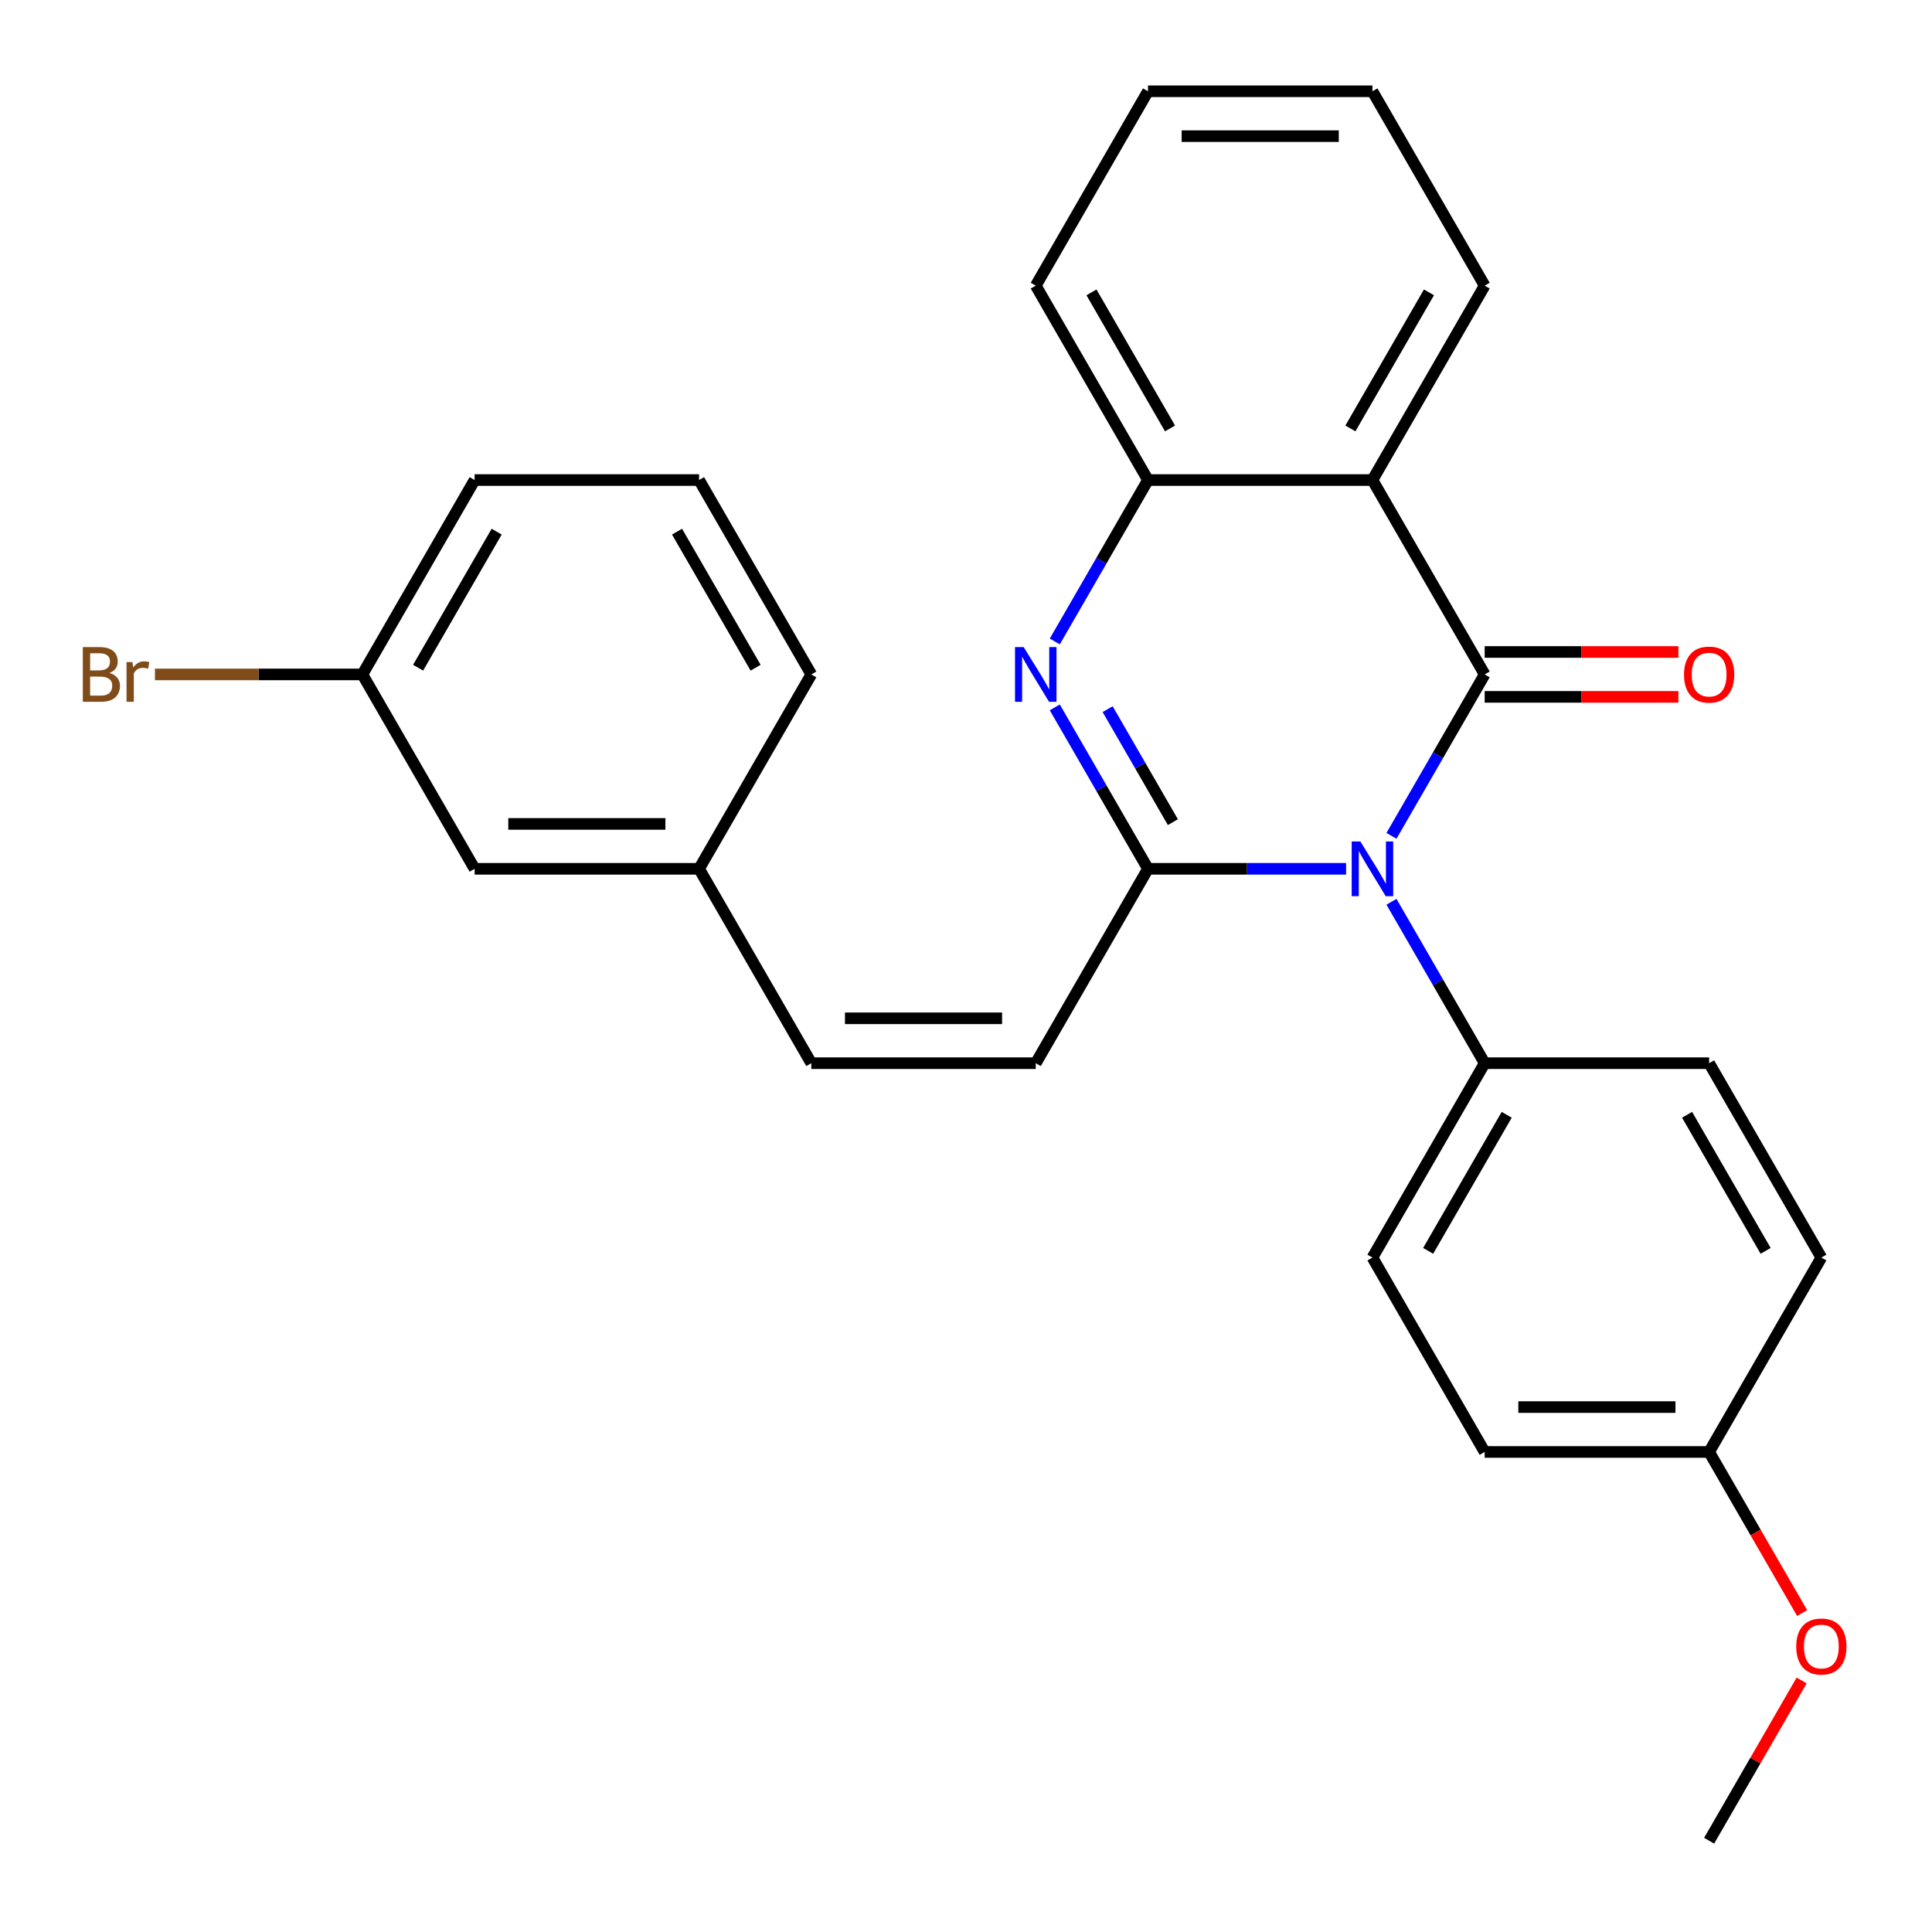 <?xml version='1.0' encoding='iso-8859-1'?>
<svg version='1.1' baseProfile='full'
              xmlns='http://www.w3.org/2000/svg'
                      xmlns:rdkit='http://www.rdkit.org/xml'
                      xmlns:xlink='http://www.w3.org/1999/xlink'
                  xml:space='preserve'
width='1000px' height='1000px' viewBox='0 0 1000 1000'>
<!-- END OF HEADER -->
<rect style='opacity:1.0;fill:#FFFFFF;stroke:none' width='1000' height='1000' x='0' y='0'> </rect>
<path class='bond-0' d='M 720.226,432.629 L 744.344,390.855' style='fill:none;fill-rule:evenodd;stroke:#0000FF;stroke-width:6px;stroke-linecap:butt;stroke-linejoin:miter;stroke-opacity:1' />
<path class='bond-0' d='M 744.344,390.855 L 768.462,349.081' style='fill:none;fill-rule:evenodd;stroke:#000000;stroke-width:6px;stroke-linecap:butt;stroke-linejoin:miter;stroke-opacity:1' />
<path class='bond-1' d='M 696.729,449.694 L 645.463,449.694' style='fill:none;fill-rule:evenodd;stroke:#0000FF;stroke-width:6px;stroke-linecap:butt;stroke-linejoin:miter;stroke-opacity:1' />
<path class='bond-1' d='M 645.463,449.694 L 594.196,449.694' style='fill:none;fill-rule:evenodd;stroke:#000000;stroke-width:6px;stroke-linecap:butt;stroke-linejoin:miter;stroke-opacity:1' />
<path class='bond-6' d='M 720.226,466.758 L 744.344,508.532' style='fill:none;fill-rule:evenodd;stroke:#0000FF;stroke-width:6px;stroke-linecap:butt;stroke-linejoin:miter;stroke-opacity:1' />
<path class='bond-6' d='M 744.344,508.532 L 768.462,550.306' style='fill:none;fill-rule:evenodd;stroke:#000000;stroke-width:6px;stroke-linecap:butt;stroke-linejoin:miter;stroke-opacity:1' />
<path class='bond-3' d='M 768.462,349.081 L 710.374,248.468' style='fill:none;fill-rule:evenodd;stroke:#000000;stroke-width:6px;stroke-linecap:butt;stroke-linejoin:miter;stroke-opacity:1' />
<path class='bond-7' d='M 768.462,360.698 L 818.599,360.698' style='fill:none;fill-rule:evenodd;stroke:#000000;stroke-width:6px;stroke-linecap:butt;stroke-linejoin:miter;stroke-opacity:1' />
<path class='bond-7' d='M 818.599,360.698 L 868.736,360.698' style='fill:none;fill-rule:evenodd;stroke:#FF0000;stroke-width:6px;stroke-linecap:butt;stroke-linejoin:miter;stroke-opacity:1' />
<path class='bond-7' d='M 768.462,337.463 L 818.599,337.463' style='fill:none;fill-rule:evenodd;stroke:#000000;stroke-width:6px;stroke-linecap:butt;stroke-linejoin:miter;stroke-opacity:1' />
<path class='bond-7' d='M 818.599,337.463 L 868.736,337.463' style='fill:none;fill-rule:evenodd;stroke:#FF0000;stroke-width:6px;stroke-linecap:butt;stroke-linejoin:miter;stroke-opacity:1' />
<path class='bond-2' d='M 594.196,449.694 L 570.077,407.919' style='fill:none;fill-rule:evenodd;stroke:#000000;stroke-width:6px;stroke-linecap:butt;stroke-linejoin:miter;stroke-opacity:1' />
<path class='bond-2' d='M 570.077,407.919 L 545.959,366.145' style='fill:none;fill-rule:evenodd;stroke:#0000FF;stroke-width:6px;stroke-linecap:butt;stroke-linejoin:miter;stroke-opacity:1' />
<path class='bond-2' d='M 607.083,425.544 L 590.2,396.302' style='fill:none;fill-rule:evenodd;stroke:#000000;stroke-width:6px;stroke-linecap:butt;stroke-linejoin:miter;stroke-opacity:1' />
<path class='bond-2' d='M 590.2,396.302 L 573.317,367.06' style='fill:none;fill-rule:evenodd;stroke:#0000FF;stroke-width:6px;stroke-linecap:butt;stroke-linejoin:miter;stroke-opacity:1' />
<path class='bond-5' d='M 594.196,449.694 L 536.107,550.306' style='fill:none;fill-rule:evenodd;stroke:#000000;stroke-width:6px;stroke-linecap:butt;stroke-linejoin:miter;stroke-opacity:1' />
<path class='bond-4' d='M 545.959,332.016 L 570.077,290.242' style='fill:none;fill-rule:evenodd;stroke:#0000FF;stroke-width:6px;stroke-linecap:butt;stroke-linejoin:miter;stroke-opacity:1' />
<path class='bond-4' d='M 570.077,290.242 L 594.196,248.468' style='fill:none;fill-rule:evenodd;stroke:#000000;stroke-width:6px;stroke-linecap:butt;stroke-linejoin:miter;stroke-opacity:1' />
<path class='bond-13' d='M 710.374,248.468 L 768.462,147.855' style='fill:none;fill-rule:evenodd;stroke:#000000;stroke-width:6px;stroke-linecap:butt;stroke-linejoin:miter;stroke-opacity:1' />
<path class='bond-13' d='M 698.964,221.758 L 739.627,151.329' style='fill:none;fill-rule:evenodd;stroke:#000000;stroke-width:6px;stroke-linecap:butt;stroke-linejoin:miter;stroke-opacity:1' />
<path class='bond-28' d='M 710.374,248.468 L 594.196,248.468' style='fill:none;fill-rule:evenodd;stroke:#000000;stroke-width:6px;stroke-linecap:butt;stroke-linejoin:miter;stroke-opacity:1' />
<path class='bond-19' d='M 594.196,248.468 L 536.107,147.855' style='fill:none;fill-rule:evenodd;stroke:#000000;stroke-width:6px;stroke-linecap:butt;stroke-linejoin:miter;stroke-opacity:1' />
<path class='bond-19' d='M 605.605,221.758 L 564.943,151.329' style='fill:none;fill-rule:evenodd;stroke:#000000;stroke-width:6px;stroke-linecap:butt;stroke-linejoin:miter;stroke-opacity:1' />
<path class='bond-8' d='M 536.107,550.306 L 419.929,550.306' style='fill:none;fill-rule:evenodd;stroke:#000000;stroke-width:6px;stroke-linecap:butt;stroke-linejoin:miter;stroke-opacity:1' />
<path class='bond-8' d='M 518.68,527.071 L 437.356,527.071' style='fill:none;fill-rule:evenodd;stroke:#000000;stroke-width:6px;stroke-linecap:butt;stroke-linejoin:miter;stroke-opacity:1' />
<path class='bond-9' d='M 768.462,550.306 L 710.374,650.919' style='fill:none;fill-rule:evenodd;stroke:#000000;stroke-width:6px;stroke-linecap:butt;stroke-linejoin:miter;stroke-opacity:1' />
<path class='bond-9' d='M 779.872,577.016 L 739.21,647.445' style='fill:none;fill-rule:evenodd;stroke:#000000;stroke-width:6px;stroke-linecap:butt;stroke-linejoin:miter;stroke-opacity:1' />
<path class='bond-10' d='M 768.462,550.306 L 884.64,550.306' style='fill:none;fill-rule:evenodd;stroke:#000000;stroke-width:6px;stroke-linecap:butt;stroke-linejoin:miter;stroke-opacity:1' />
<path class='bond-11' d='M 419.929,550.306 L 361.84,449.694' style='fill:none;fill-rule:evenodd;stroke:#000000;stroke-width:6px;stroke-linecap:butt;stroke-linejoin:miter;stroke-opacity:1' />
<path class='bond-17' d='M 710.374,650.919 L 768.462,751.532' style='fill:none;fill-rule:evenodd;stroke:#000000;stroke-width:6px;stroke-linecap:butt;stroke-linejoin:miter;stroke-opacity:1' />
<path class='bond-16' d='M 884.64,550.306 L 942.729,650.919' style='fill:none;fill-rule:evenodd;stroke:#000000;stroke-width:6px;stroke-linecap:butt;stroke-linejoin:miter;stroke-opacity:1' />
<path class='bond-16' d='M 873.231,577.016 L 913.893,647.445' style='fill:none;fill-rule:evenodd;stroke:#000000;stroke-width:6px;stroke-linecap:butt;stroke-linejoin:miter;stroke-opacity:1' />
<path class='bond-12' d='M 361.84,449.694 L 245.663,449.694' style='fill:none;fill-rule:evenodd;stroke:#000000;stroke-width:6px;stroke-linecap:butt;stroke-linejoin:miter;stroke-opacity:1' />
<path class='bond-12' d='M 344.414,426.458 L 263.089,426.458' style='fill:none;fill-rule:evenodd;stroke:#000000;stroke-width:6px;stroke-linecap:butt;stroke-linejoin:miter;stroke-opacity:1' />
<path class='bond-22' d='M 361.84,449.694 L 419.929,349.081' style='fill:none;fill-rule:evenodd;stroke:#000000;stroke-width:6px;stroke-linecap:butt;stroke-linejoin:miter;stroke-opacity:1' />
<path class='bond-15' d='M 245.663,449.694 L 187.574,349.081' style='fill:none;fill-rule:evenodd;stroke:#000000;stroke-width:6px;stroke-linecap:butt;stroke-linejoin:miter;stroke-opacity:1' />
<path class='bond-25' d='M 768.462,147.855 L 710.374,47.242' style='fill:none;fill-rule:evenodd;stroke:#000000;stroke-width:6px;stroke-linecap:butt;stroke-linejoin:miter;stroke-opacity:1' />
<path class='bond-14' d='M 884.64,751.532 L 942.729,650.919' style='fill:none;fill-rule:evenodd;stroke:#000000;stroke-width:6px;stroke-linecap:butt;stroke-linejoin:miter;stroke-opacity:1' />
<path class='bond-20' d='M 884.64,751.532 L 908.712,793.226' style='fill:none;fill-rule:evenodd;stroke:#000000;stroke-width:6px;stroke-linecap:butt;stroke-linejoin:miter;stroke-opacity:1' />
<path class='bond-20' d='M 908.712,793.226 L 932.785,834.921' style='fill:none;fill-rule:evenodd;stroke:#FF0000;stroke-width:6px;stroke-linecap:butt;stroke-linejoin:miter;stroke-opacity:1' />
<path class='bond-27' d='M 884.64,751.532 L 768.462,751.532' style='fill:none;fill-rule:evenodd;stroke:#000000;stroke-width:6px;stroke-linecap:butt;stroke-linejoin:miter;stroke-opacity:1' />
<path class='bond-27' d='M 867.214,728.297 L 785.889,728.297' style='fill:none;fill-rule:evenodd;stroke:#000000;stroke-width:6px;stroke-linecap:butt;stroke-linejoin:miter;stroke-opacity:1' />
<path class='bond-18' d='M 187.574,349.081 L 133.887,349.081' style='fill:none;fill-rule:evenodd;stroke:#000000;stroke-width:6px;stroke-linecap:butt;stroke-linejoin:miter;stroke-opacity:1' />
<path class='bond-18' d='M 133.887,349.081 L 80.2,349.081' style='fill:none;fill-rule:evenodd;stroke:#7F4C19;stroke-width:6px;stroke-linecap:butt;stroke-linejoin:miter;stroke-opacity:1' />
<path class='bond-30' d='M 187.574,349.081 L 245.663,248.468' style='fill:none;fill-rule:evenodd;stroke:#000000;stroke-width:6px;stroke-linecap:butt;stroke-linejoin:miter;stroke-opacity:1' />
<path class='bond-30' d='M 216.41,345.607 L 257.072,275.177' style='fill:none;fill-rule:evenodd;stroke:#000000;stroke-width:6px;stroke-linecap:butt;stroke-linejoin:miter;stroke-opacity:1' />
<path class='bond-26' d='M 536.107,147.855 L 594.196,47.242' style='fill:none;fill-rule:evenodd;stroke:#000000;stroke-width:6px;stroke-linecap:butt;stroke-linejoin:miter;stroke-opacity:1' />
<path class='bond-24' d='M 932.531,869.81 L 908.585,911.284' style='fill:none;fill-rule:evenodd;stroke:#FF0000;stroke-width:6px;stroke-linecap:butt;stroke-linejoin:miter;stroke-opacity:1' />
<path class='bond-24' d='M 908.585,911.284 L 884.64,952.758' style='fill:none;fill-rule:evenodd;stroke:#000000;stroke-width:6px;stroke-linecap:butt;stroke-linejoin:miter;stroke-opacity:1' />
<path class='bond-21' d='M 361.84,248.468 L 419.929,349.081' style='fill:none;fill-rule:evenodd;stroke:#000000;stroke-width:6px;stroke-linecap:butt;stroke-linejoin:miter;stroke-opacity:1' />
<path class='bond-21' d='M 350.431,275.177 L 391.093,345.607' style='fill:none;fill-rule:evenodd;stroke:#000000;stroke-width:6px;stroke-linecap:butt;stroke-linejoin:miter;stroke-opacity:1' />
<path class='bond-23' d='M 361.84,248.468 L 245.663,248.468' style='fill:none;fill-rule:evenodd;stroke:#000000;stroke-width:6px;stroke-linecap:butt;stroke-linejoin:miter;stroke-opacity:1' />
<path class='bond-29' d='M 710.374,47.242 L 594.196,47.242' style='fill:none;fill-rule:evenodd;stroke:#000000;stroke-width:6px;stroke-linecap:butt;stroke-linejoin:miter;stroke-opacity:1' />
<path class='bond-29' d='M 692.947,70.478 L 611.623,70.478' style='fill:none;fill-rule:evenodd;stroke:#000000;stroke-width:6px;stroke-linecap:butt;stroke-linejoin:miter;stroke-opacity:1' />
<path  class='atom-0' d='M 704.114 435.534
L 713.394 450.534
Q 714.314 452.014, 715.794 454.694
Q 717.274 457.374, 717.354 457.534
L 717.354 435.534
L 721.114 435.534
L 721.114 463.854
L 717.234 463.854
L 707.274 447.454
Q 706.114 445.534, 704.874 443.334
Q 703.674 441.134, 703.314 440.454
L 703.314 463.854
L 699.634 463.854
L 699.634 435.534
L 704.114 435.534
' fill='#0000FF'/>
<path  class='atom-3' d='M 529.847 334.921
L 539.127 349.921
Q 540.047 351.401, 541.527 354.081
Q 543.007 356.761, 543.087 356.921
L 543.087 334.921
L 546.847 334.921
L 546.847 363.241
L 542.967 363.241
L 533.007 346.841
Q 531.847 344.921, 530.607 342.721
Q 529.407 340.521, 529.047 339.841
L 529.047 363.241
L 525.367 363.241
L 525.367 334.921
L 529.847 334.921
' fill='#0000FF'/>
<path  class='atom-8' d='M 871.64 349.161
Q 871.64 342.361, 875 338.561
Q 878.36 334.761, 884.64 334.761
Q 890.92 334.761, 894.28 338.561
Q 897.64 342.361, 897.64 349.161
Q 897.64 356.041, 894.24 359.961
Q 890.84 363.841, 884.64 363.841
Q 878.4 363.841, 875 359.961
Q 871.64 356.081, 871.64 349.161
M 884.64 360.641
Q 888.96 360.641, 891.28 357.761
Q 893.64 354.841, 893.64 349.161
Q 893.64 343.601, 891.28 340.801
Q 888.96 337.961, 884.64 337.961
Q 880.32 337.961, 877.96 340.761
Q 875.64 343.561, 875.64 349.161
Q 875.64 354.881, 877.96 357.761
Q 880.32 360.641, 884.64 360.641
' fill='#FF0000'/>
<path  class='atom-19' d='M 56.616 348.361
Q 59.336 349.121, 60.696 350.801
Q 62.096 352.441, 62.096 354.881
Q 62.096 358.801, 59.576 361.041
Q 57.096 363.241, 52.376 363.241
L 42.856 363.241
L 42.856 334.921
L 51.216 334.921
Q 56.056 334.921, 58.496 336.881
Q 60.936 338.841, 60.936 342.441
Q 60.936 346.721, 56.616 348.361
M 46.656 338.121
L 46.656 347.001
L 51.216 347.001
Q 54.016 347.001, 55.456 345.881
Q 56.936 344.721, 56.936 342.441
Q 56.936 338.121, 51.216 338.121
L 46.656 338.121
M 52.376 360.041
Q 55.136 360.041, 56.616 358.721
Q 58.096 357.401, 58.096 354.881
Q 58.096 352.561, 56.456 351.401
Q 54.856 350.201, 51.776 350.201
L 46.656 350.201
L 46.656 360.041
L 52.376 360.041
' fill='#7F4C19'/>
<path  class='atom-19' d='M 68.536 342.681
L 68.976 345.521
Q 71.136 342.321, 74.656 342.321
Q 75.776 342.321, 77.296 342.721
L 76.696 346.081
Q 74.976 345.681, 74.016 345.681
Q 72.336 345.681, 71.216 346.361
Q 70.136 347.001, 69.256 348.561
L 69.256 363.241
L 65.496 363.241
L 65.496 342.681
L 68.536 342.681
' fill='#7F4C19'/>
<path  class='atom-21' d='M 929.729 852.225
Q 929.729 845.425, 933.089 841.625
Q 936.449 837.825, 942.729 837.825
Q 949.009 837.825, 952.369 841.625
Q 955.729 845.425, 955.729 852.225
Q 955.729 859.105, 952.329 863.025
Q 948.929 866.905, 942.729 866.905
Q 936.489 866.905, 933.089 863.025
Q 929.729 859.145, 929.729 852.225
M 942.729 863.705
Q 947.049 863.705, 949.369 860.825
Q 951.729 857.905, 951.729 852.225
Q 951.729 846.665, 949.369 843.865
Q 947.049 841.025, 942.729 841.025
Q 938.409 841.025, 936.049 843.825
Q 933.729 846.625, 933.729 852.225
Q 933.729 857.945, 936.049 860.825
Q 938.409 863.705, 942.729 863.705
' fill='#FF0000'/>
</svg>
